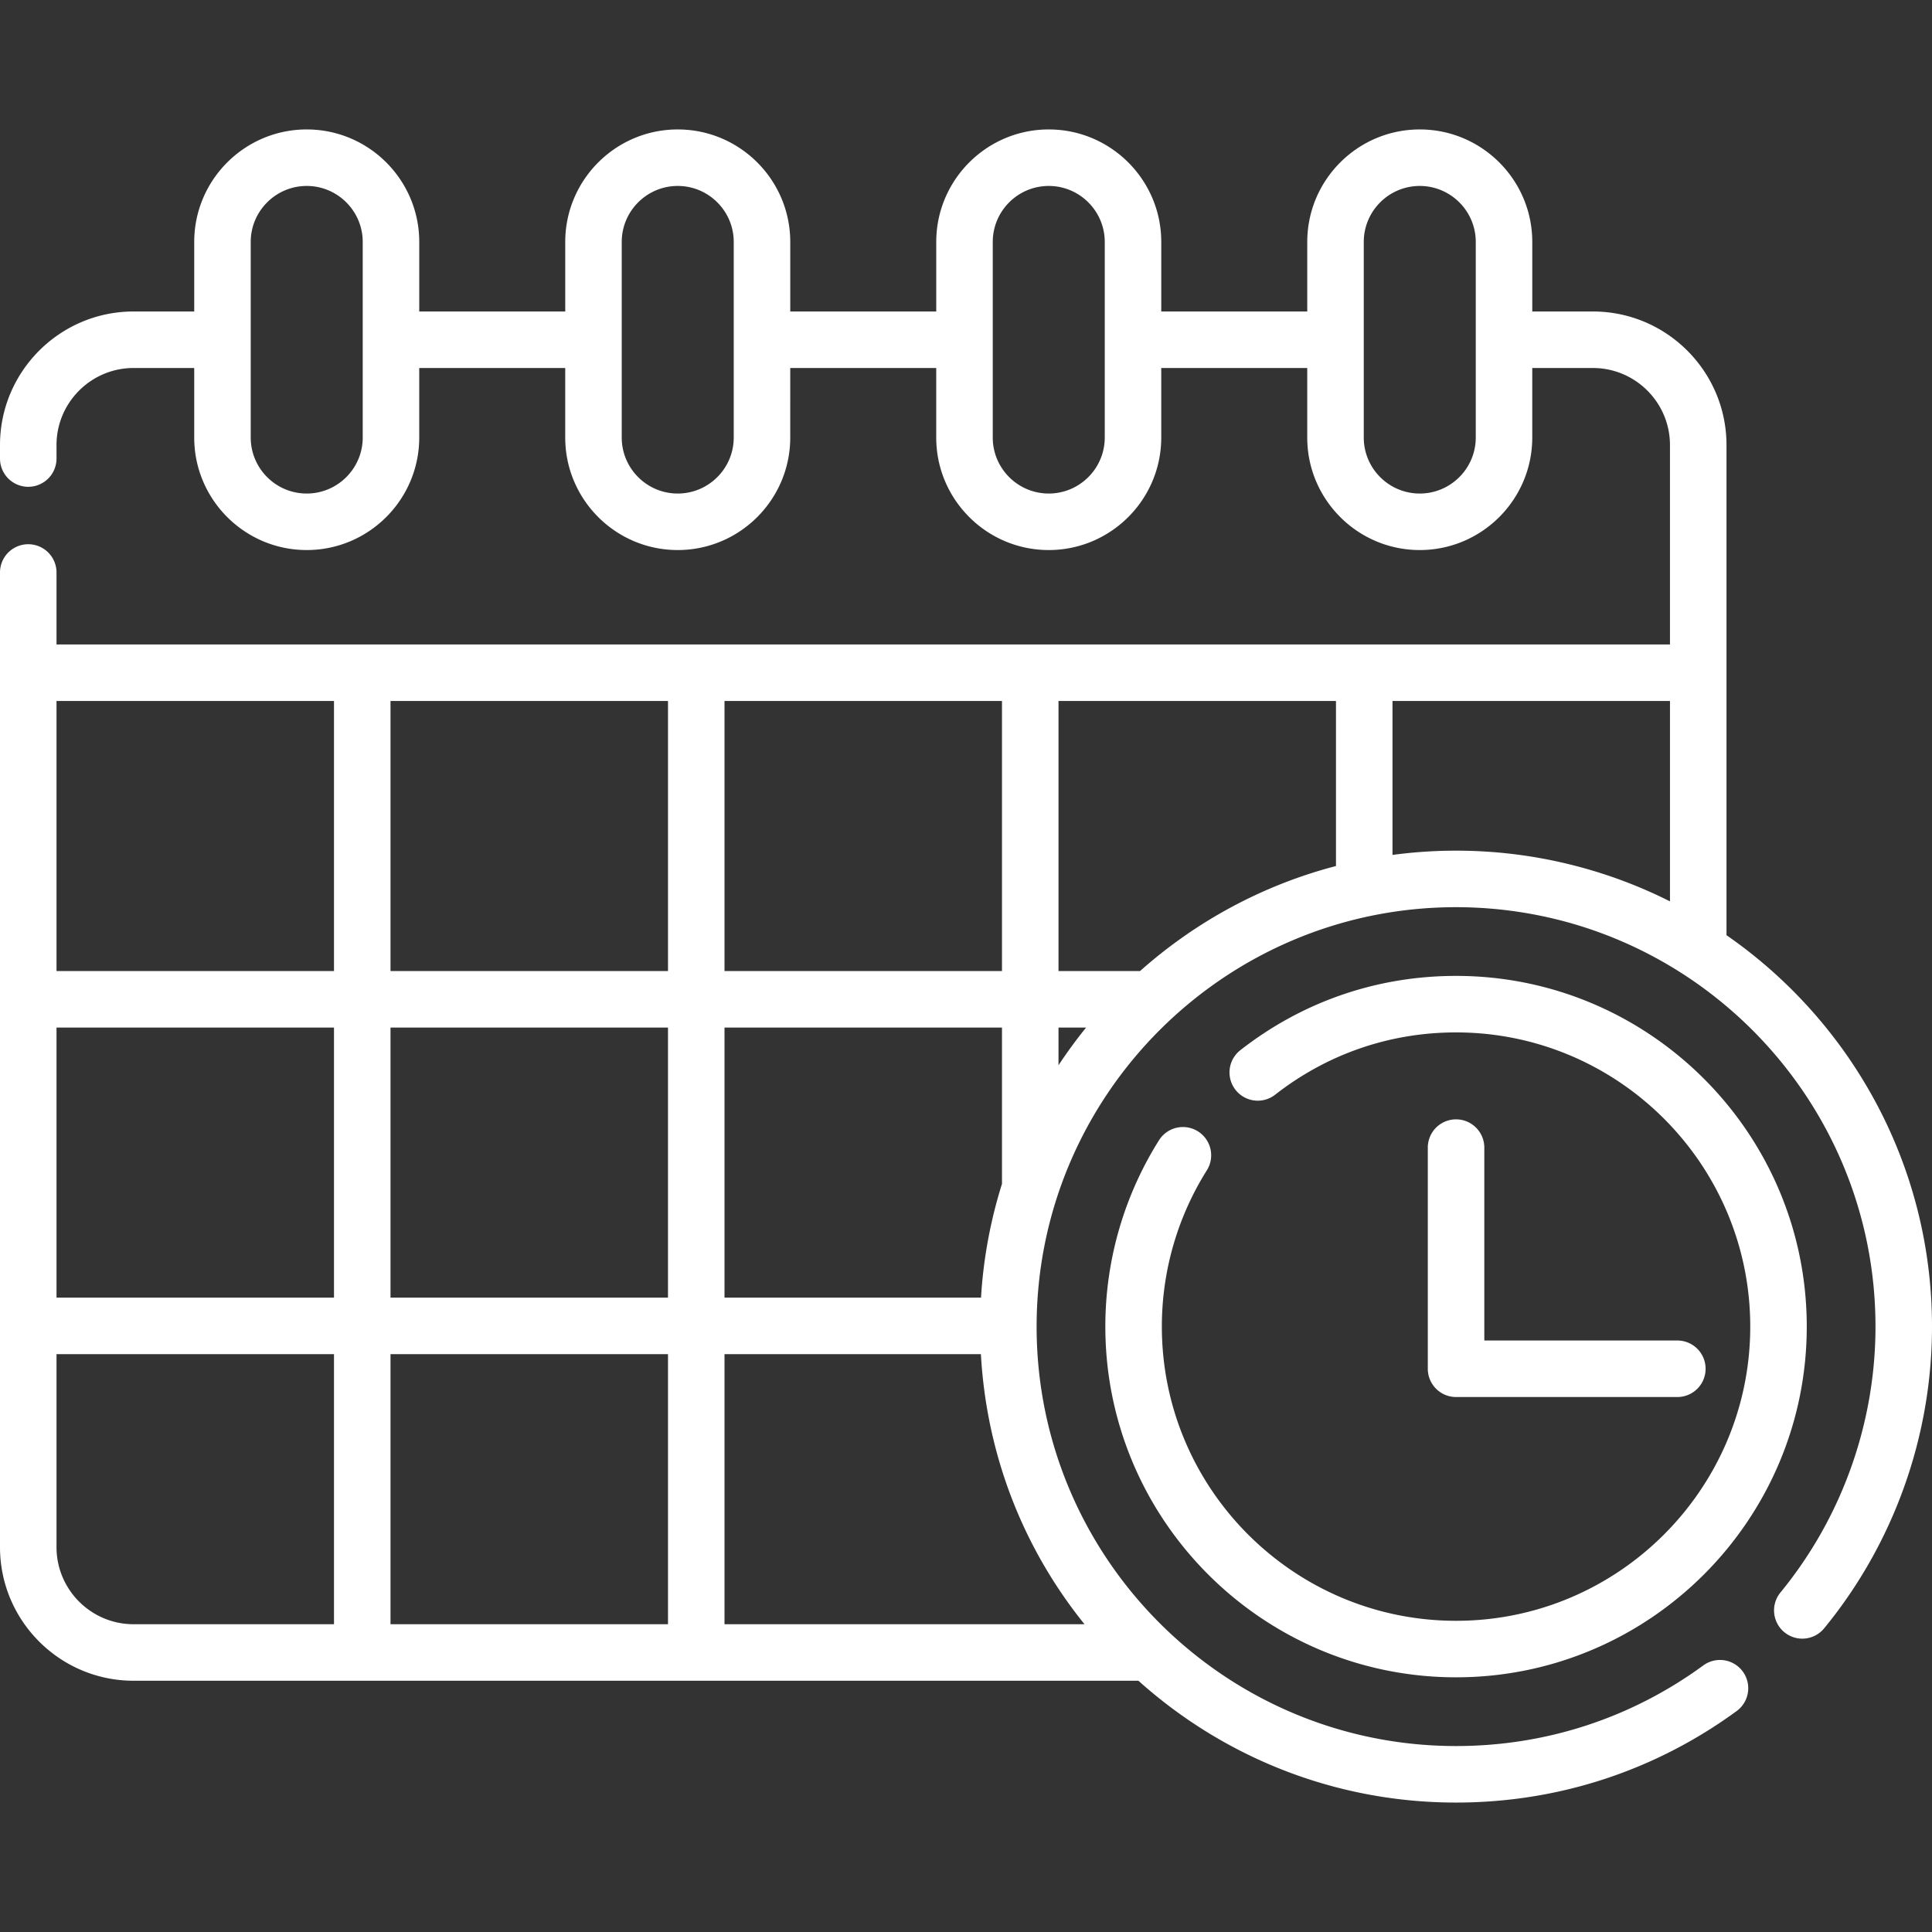 <svg xmlns="http://www.w3.org/2000/svg" version="1.1" xmlns:xlink="http://www.w3.org/1999/xlink" width="512" height="512" x="0" y="0" viewBox="0 0 512 512" style="enable-background:new 0 0 512 512" xml:space="preserve"><rect x="0" y="0" width="512" height="512" fill="#333333" stroke="none"/><g><path d="M385.869 258.624c-20.962 0-40.764 6.834-57.265 19.763a7.489 7.489 0 0 0 9.237 11.788c13.84-10.844 30.448-16.576 48.028-16.576 42.99 0 77.965 34.975 77.965 77.965s-34.975 77.965-77.965 77.965-77.965-34.975-77.965-77.965a77.72 77.72 0 0 1 11.944-41.451 7.488 7.488 0 0 0-12.675-7.976 92.682 92.682 0 0 0-14.246 49.427c0 51.248 41.693 92.942 92.942 92.942s92.942-41.693 92.942-92.942c0-51.246-41.693-92.94-92.942-92.94z" fill="#FFFFFF" opacity="1" data-original="#000000"></path><path d="M444.6 355.25h-51.242v-51.242a7.489 7.489 0 0 0-14.976 0v58.731a7.489 7.489 0 0 0 7.488 7.488h58.73a7.489 7.489 0 0 0 0-14.977z" fill="#FFFFFF" opacity="1" data-original="#000000"></path><path d="M457.539 247.837V117.946c0-19.518-15.88-35.398-35.399-35.398h-16.071V64.119c0-16.441-13.375-29.816-29.816-29.816s-29.816 13.375-29.816 29.816v18.428h-38.689V64.119c0-16.441-13.375-29.816-29.816-29.816s-29.816 13.375-29.816 29.816v18.428h-38.689V64.119c0-16.441-13.375-29.816-29.816-29.816s-29.816 13.375-29.816 29.816v18.428h-38.689V64.119c0-16.441-13.375-29.816-29.816-29.816S51.471 47.678 51.471 64.119v18.428H35.398C15.88 82.547 0 98.426 0 117.946v3.694a7.489 7.489 0 0 0 14.976 0v-3.694c0-11.26 9.162-20.422 20.422-20.422h16.071v18.428c0 16.441 13.375 29.816 29.816 29.816s29.816-13.375 29.816-29.817V97.524h38.689v18.428c0 16.441 13.375 29.816 29.816 29.816s29.816-13.375 29.816-29.817V97.524h38.689v18.428c0 16.441 13.375 29.816 29.816 29.816s29.816-13.375 29.816-29.817V97.524h38.689v18.428c0 16.441 13.375 29.816 29.816 29.816s29.816-13.375 29.816-29.817V97.524h16.071c11.261 0 20.423 9.162 20.423 20.422v52.85H14.976v-19.204a7.489 7.489 0 0 0-14.976 0v258.422c0 19.519 15.88 35.399 35.398 35.399h266.295c22.342 20.06 51.856 32.284 84.176 32.284 26.987 0 52.732-8.41 74.454-24.32a7.489 7.489 0 0 0-8.85-12.082c-19.137 14.017-41.822 21.425-65.605 21.425-61.291 0-111.154-49.864-111.154-111.154s49.864-111.154 111.154-111.154c11.09 0 22.135 1.659 32.736 4.921.21.064.417.131.627.197 45.04 14.203 77.792 56.364 77.792 106.036 0 25.627-8.933 50.635-25.152 70.419a7.488 7.488 0 1 0 11.58 9.496C501.861 409.028 512 380.647 512 351.566c0-42.945-21.581-80.941-54.461-103.729zM96.125 115.951c0 8.183-6.657 14.84-14.84 14.84s-14.84-6.656-14.84-14.84V64.119c0-8.183 6.656-14.84 14.84-14.84 8.183 0 14.84 6.656 14.84 14.84v51.832zm98.322 0c0 8.183-6.657 14.84-14.84 14.84s-14.84-6.656-14.84-14.84V64.119c0-8.183 6.657-14.84 14.84-14.84s14.84 6.656 14.84 14.84v51.832zm98.323 0c0 8.183-6.657 14.84-14.84 14.84s-14.84-6.656-14.84-14.84V64.119c0-8.183 6.657-14.84 14.84-14.84s14.84 6.656 14.84 14.84v51.832zm98.322 0c0 8.183-6.657 14.84-14.84 14.84s-14.84-6.656-14.84-14.84V64.119c0-8.183 6.657-14.84 14.84-14.84s14.84 6.656 14.84 14.84v51.832zm-199.091 69.821h73.536v71.57h-73.536v-71.57zM88.512 430.436H35.398c-11.26 0-20.422-9.162-20.422-20.423v-51.148h73.535v71.571zm0-86.547H14.976v-71.57h73.535v71.57zm0-86.547H14.976v-71.57h73.535v71.57zm14.976 14.977h73.535v71.57h-73.535v-71.57zm73.537 158.117H103.49v-71.57h73.535v71.57zm0-173.094H103.49v-71.57h73.535v71.57zM192 272.319h73.536v41.42a125.432 125.432 0 0 0-5.557 30.151H192v-71.571zm95.405 158.117h-95.404v-71.57h67.948c1.484 26.432 11.012 51.171 27.456 71.57zm-6.891-148.133v-9.984h7.31a127.068 127.068 0 0 0-7.31 9.984zm73.535-52.798c-19.551 5.1-37.265 14.789-51.929 27.837h-21.606v-71.57h73.535v43.733zm88.513 9.365a125.418 125.418 0 0 0-21.971-8.573l-.483-.138a126.121 126.121 0 0 0-34.237-4.725c-5.712.001-11.333.389-16.845 1.128V185.77h73.536v53.1z" fill="#FFFFFF" opacity="1" data-original="#000000"></path></g></svg>
